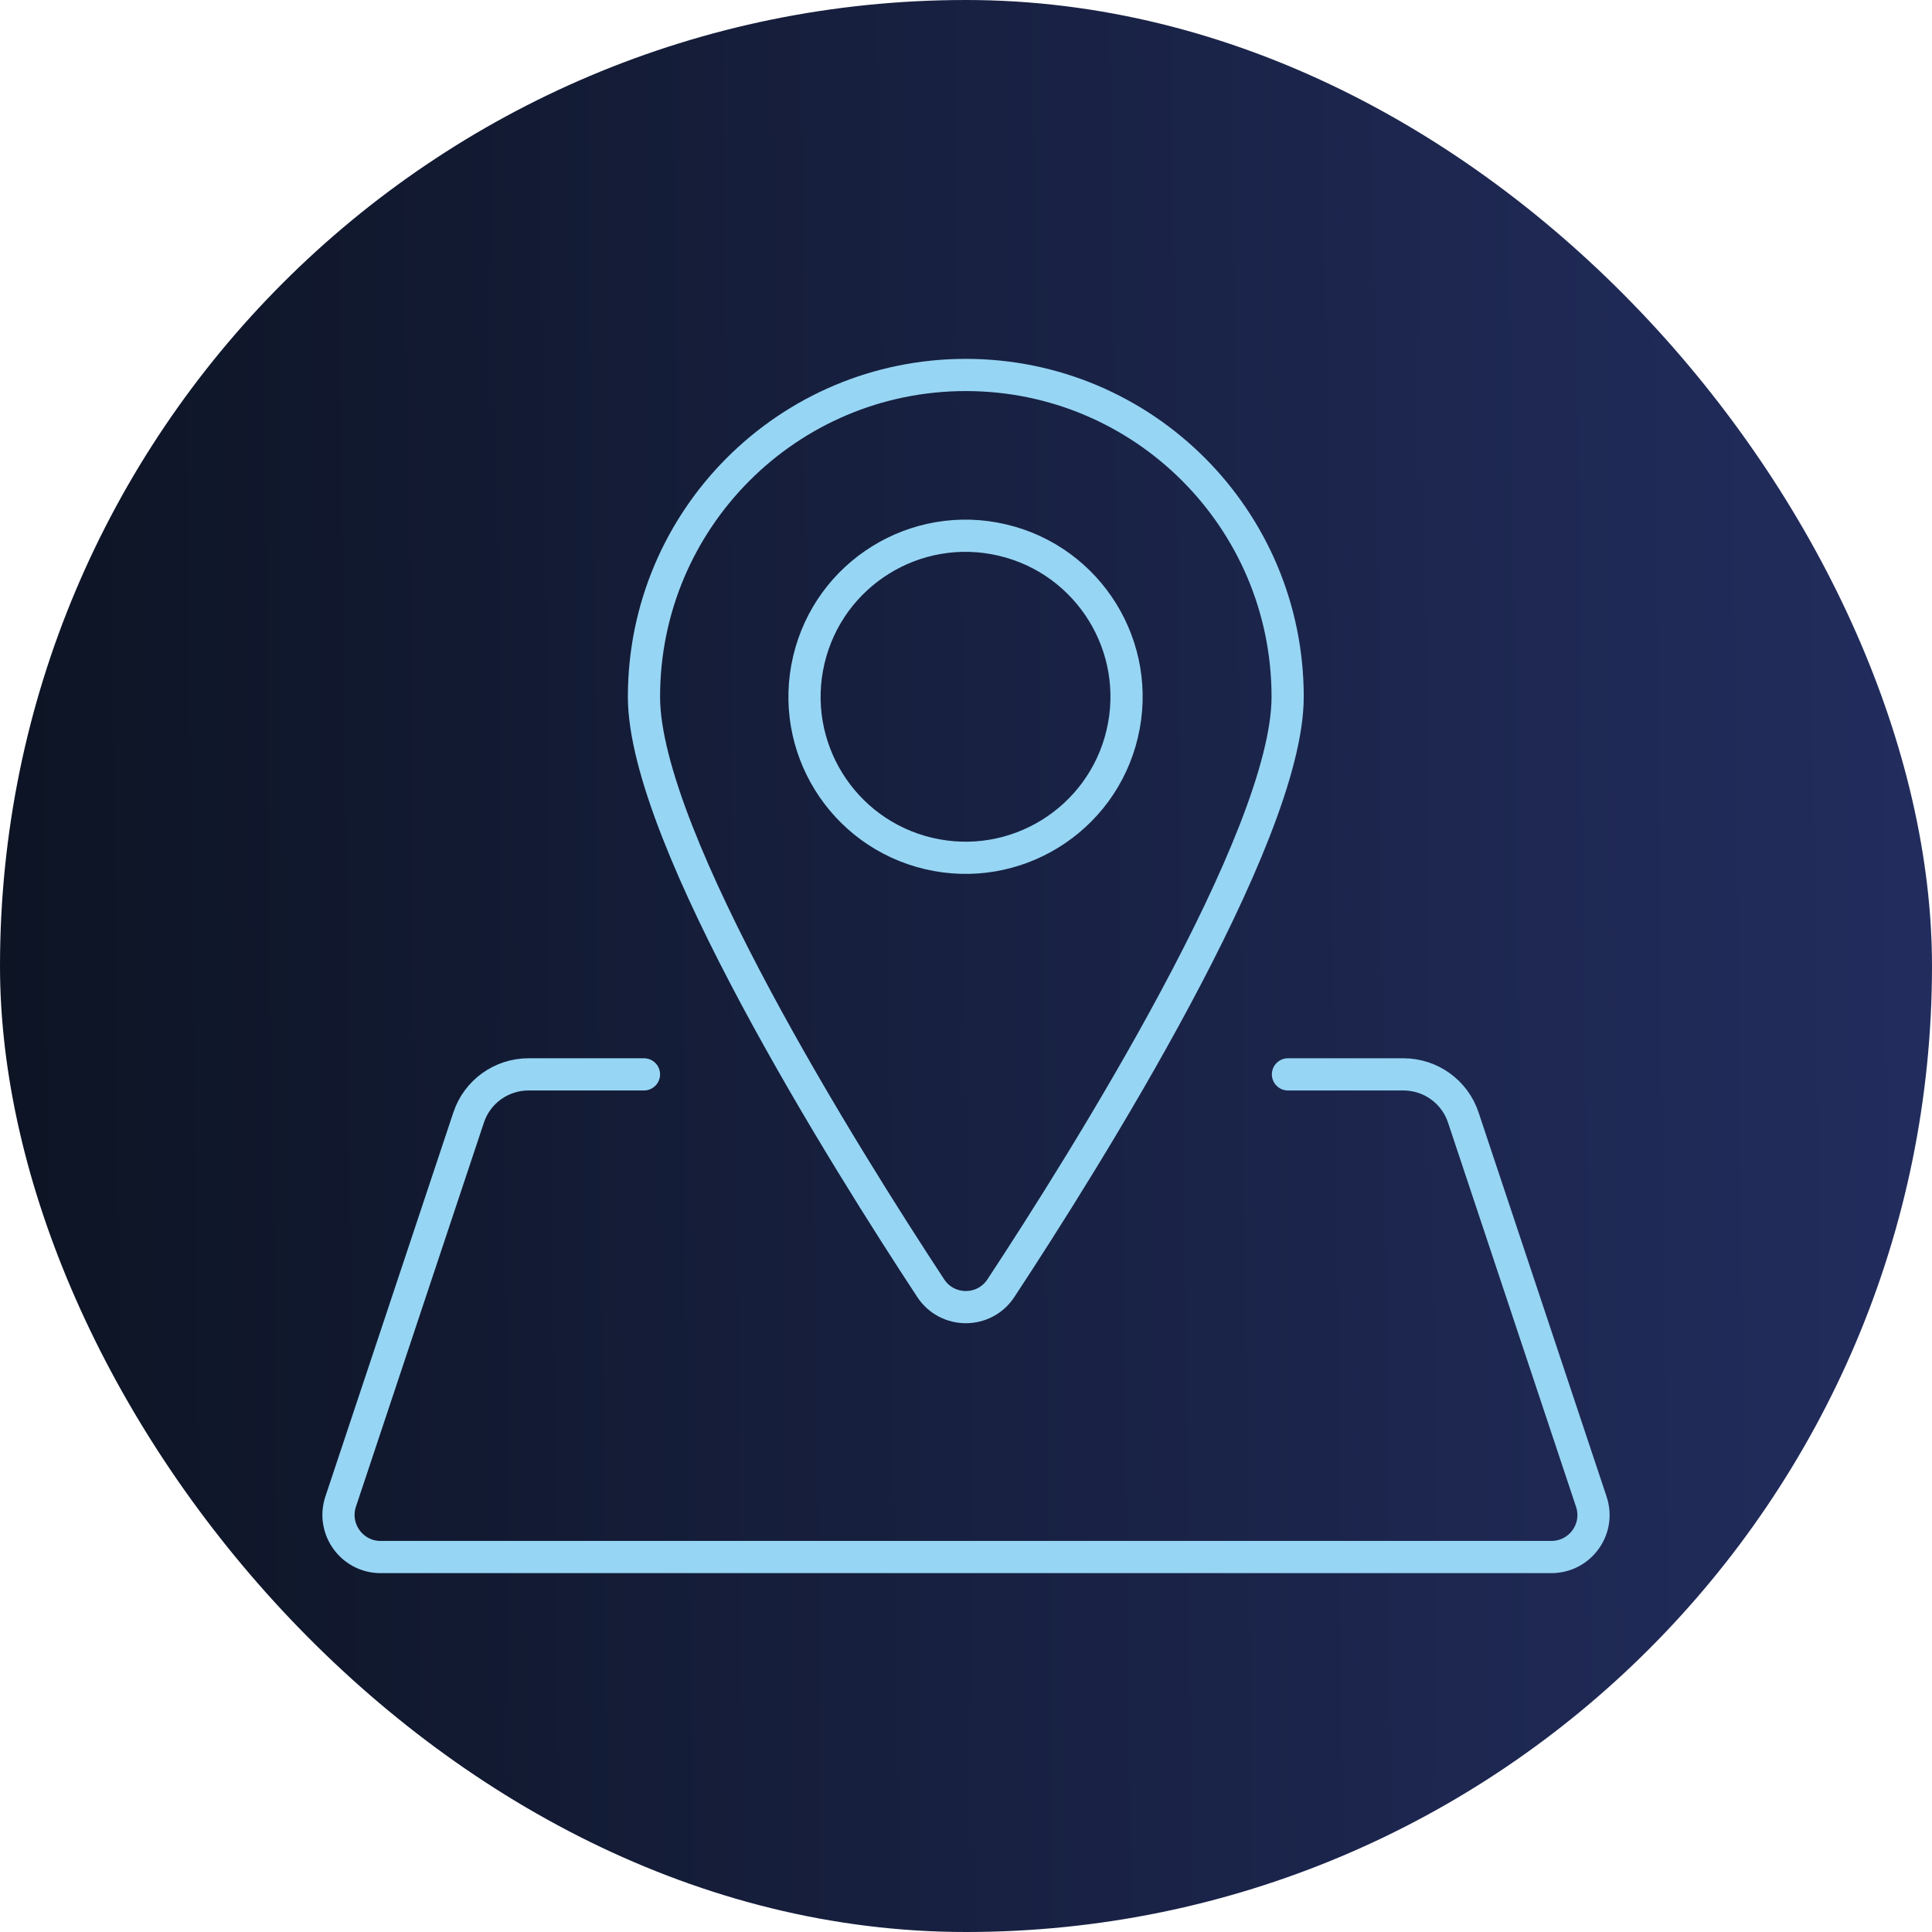 <svg width="120" height="120" viewBox="0 0 120 120" fill="none" xmlns="http://www.w3.org/2000/svg">
<rect width="120" height="120" rx="60" fill="url(#paint0_linear_2099_20450)"/>
<path d="M39.998 66.731H32.828C31.138 66.731 29.638 67.811 29.108 69.41L21.158 93.27C20.598 94.96 21.858 96.71 23.638 96.71H96.358C98.148 96.71 99.408 94.96 98.838 93.27L90.888 69.41C90.358 67.811 88.858 66.731 87.168 66.731H79.998" stroke="#97D5F4" stroke-width="2" stroke-linecap="round" stroke-linejoin="round"/>
<path d="M79.978 43.28C79.978 52.05 67.348 72.14 62.168 80.01C61.138 81.58 58.838 81.58 57.808 80.01C52.628 72.13 39.998 52.05 39.998 43.28C39.998 32.24 48.948 23.29 59.988 23.29C71.028 23.29 79.978 32.24 79.978 43.28Z" stroke="#97D5F4" stroke-width="2" stroke-linecap="round" stroke-linejoin="round"/>
<path d="M69.704 45.575C70.972 40.199 67.644 34.813 62.268 33.545C56.893 32.276 51.507 35.605 50.239 40.98C48.97 46.355 52.299 51.741 57.674 53.01C63.049 54.279 68.435 50.95 69.704 45.575Z" stroke="#97D5F4" stroke-width="2" stroke-linecap="round" stroke-linejoin="round"/>
<defs>
<linearGradient id="paint0_linear_2099_20450" x1="2.40719e-08" y1="61.622" x2="119.985" y2="60.266" gradientUnits="userSpaceOnUse">
<stop stop-color="#0D1424"/>
<stop offset="1" stop-color="#222D5E"/>
</linearGradient>
</defs>
</svg>
